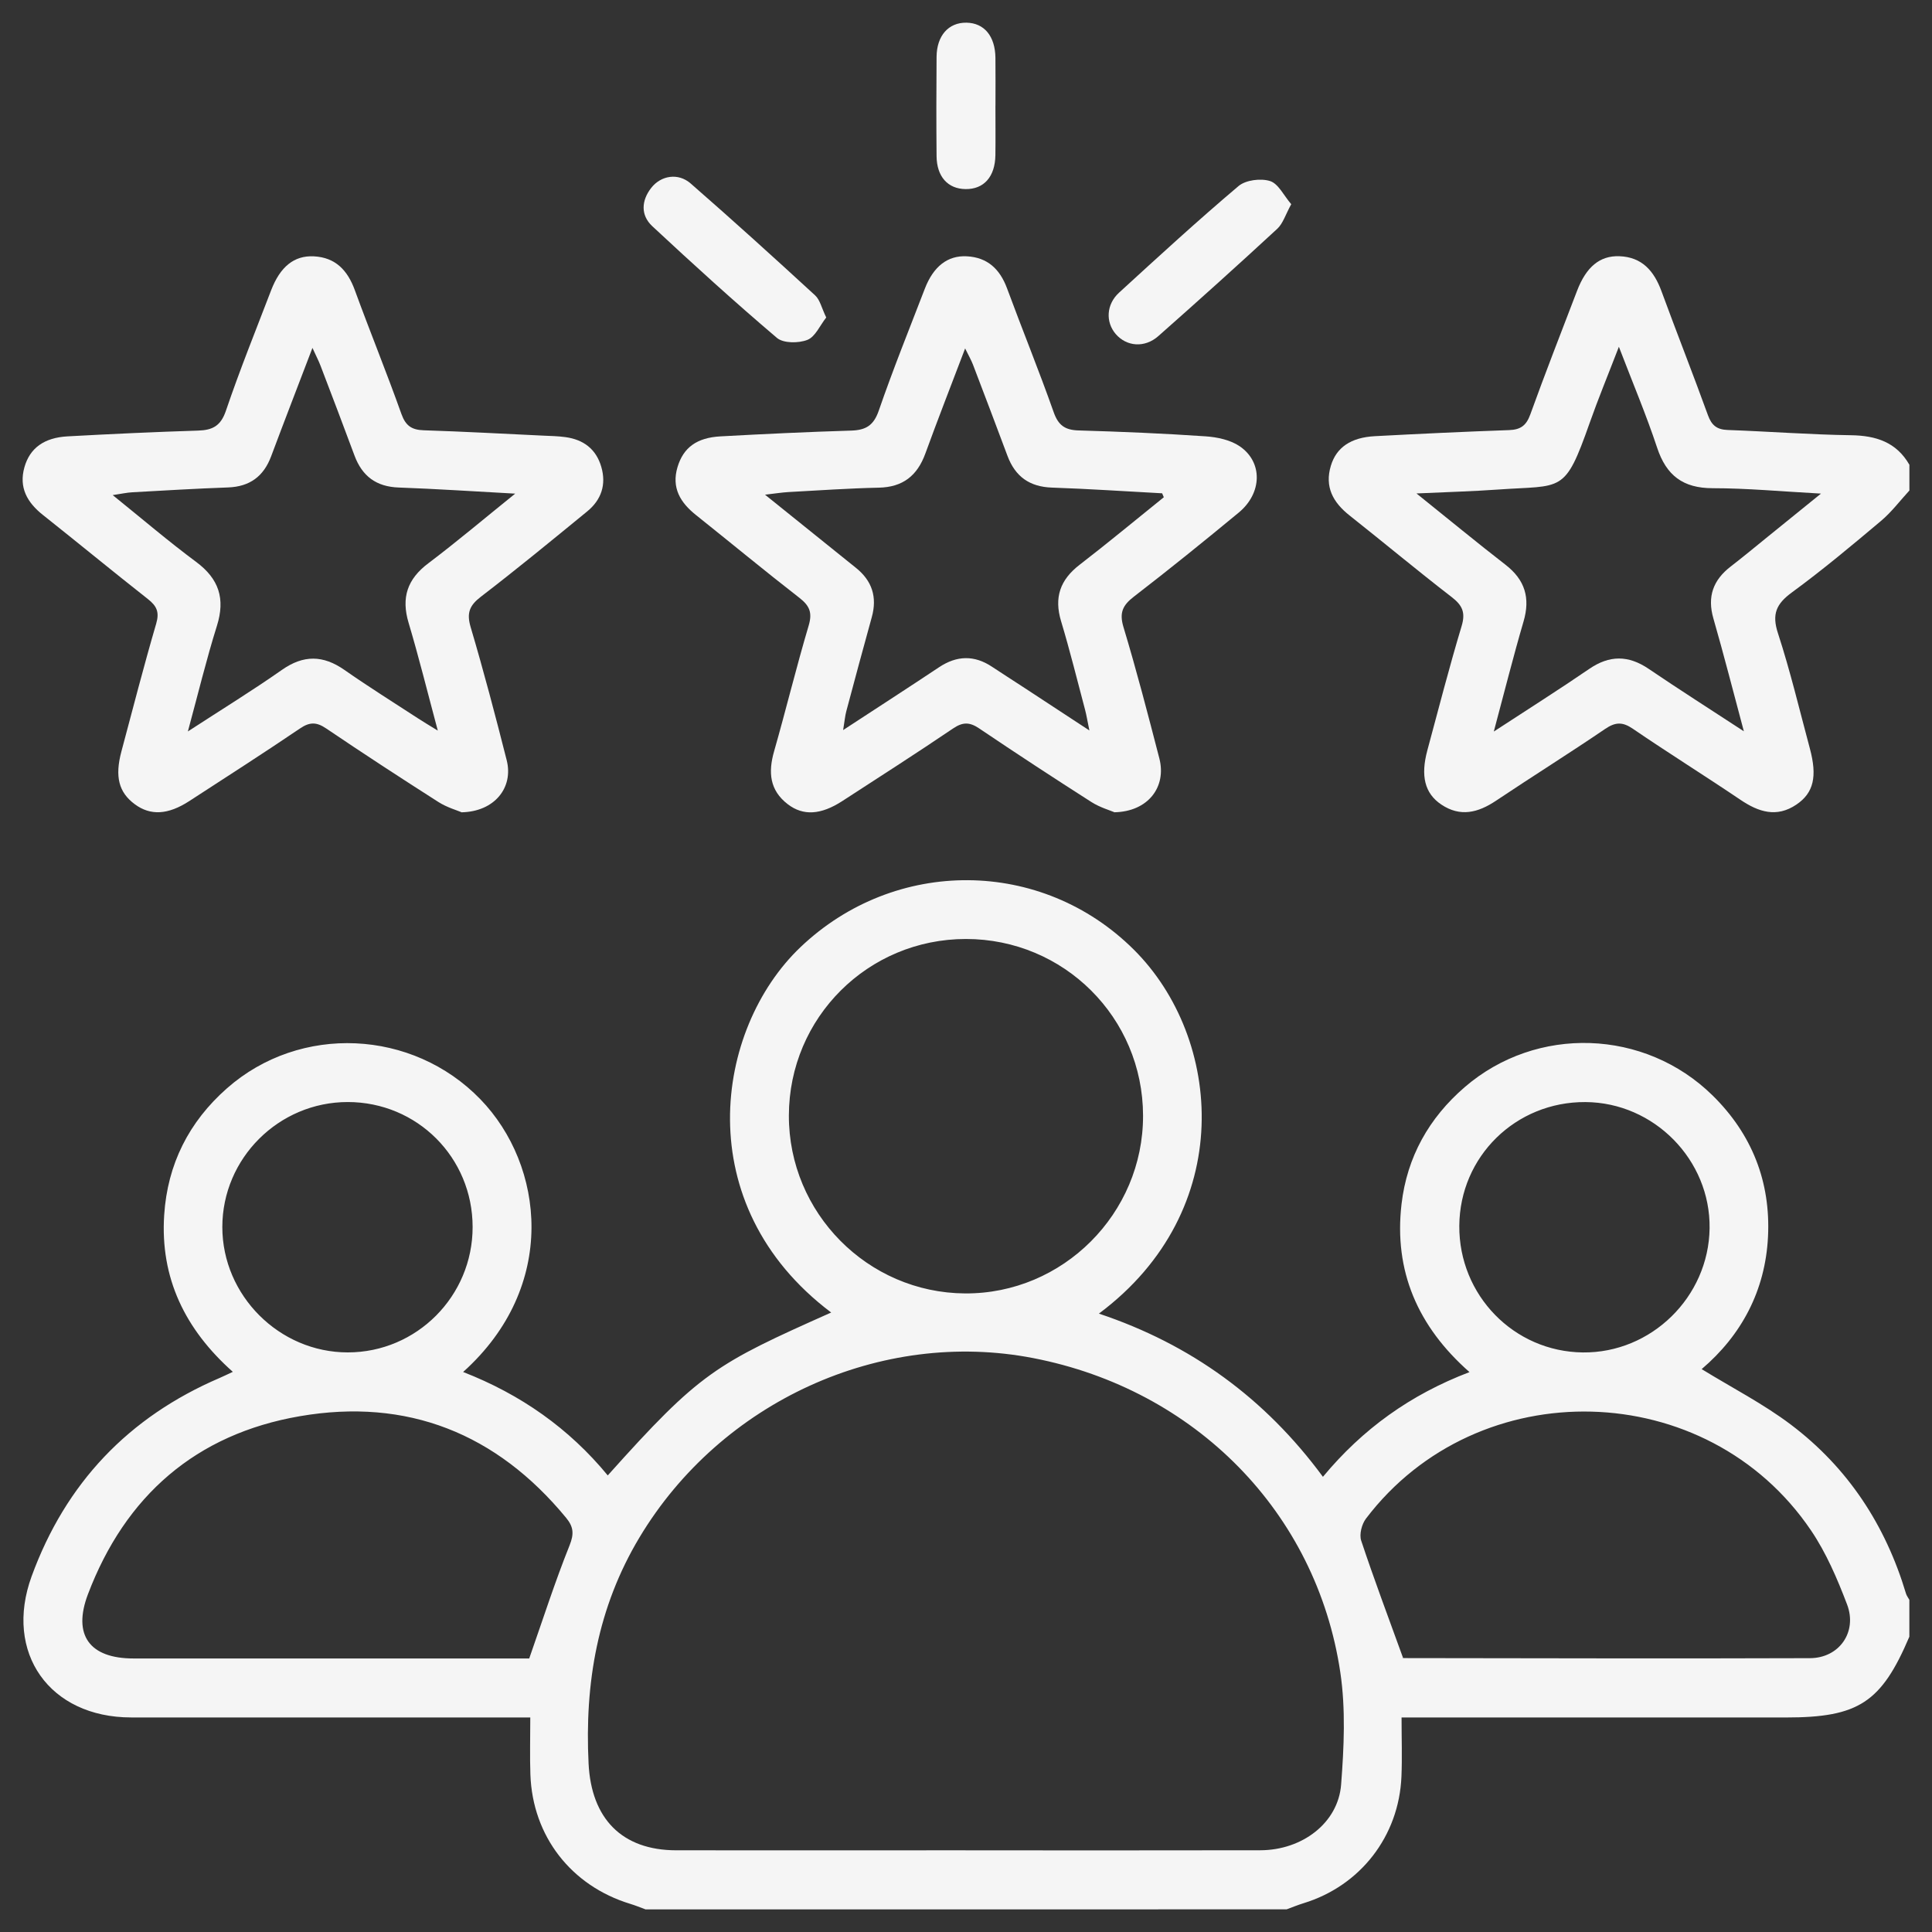 <svg xmlns="http://www.w3.org/2000/svg" id="Layer_1" data-name="Layer 1" viewBox="0 0 512 512"><rect x="0" y="0" width="512" height="512" fill="#333333" stroke="none"/><path d="M171.03 505.99c-1.34-.49-2.65-1.04-4.01-1.45-15.65-4.77-25.88-17.92-26.46-34.24-.17-4.84-.03-9.69-.03-15.16h-6.21c-33.19.0-66.39.02-99.58.0-21.59-.01-33.76-17.13-26.36-37.4 9-24.65 25.65-42.21 49.83-52.57 1-.43 1.98-.92 3.49-1.62-12.67-11.26-19.28-24.87-18.19-41.56.87-13.44 6.54-24.7 16.67-33.61 19.4-17.06 49.15-15.62 67.12 2.93 16.93 17.48 20.72 49.59-4.57 72.28 15.26 5.94 28.08 14.95 38.33 27.41 24.57-27.44 28.58-29.5 59.21-43.17-37.89-28.54-30.88-75.15-8.15-96.81 25.08-23.9 63.91-23.68 88.36.65 23.5 23.38 27.44 69.08-9.26 96.45 24.33 8.13 43.99 22.37 59.37 43.25 10.53-12.68 23.16-21.77 38.84-27.75-13.73-12.09-20.07-26.8-18.01-44.52 1.45-12.44 7.24-22.81 16.77-31.02 19.02-16.38 47.67-15.46 65.68 2.24 10.43 10.26 15.39 22.89 14.67 37.43-.71 14.31-7.05 26.12-17.58 35.08 8.1 4.98 16.36 9.21 23.64 14.71 15.11 11.41 25.08 26.62 30.51 44.78.18.59.59 1.1.89 1.65v9.77c-7.42 17.44-13.47 21.41-32.67 21.41h-101.9c0 5.64.18 10.65-.03 15.65-.66 15.83-10.91 28.98-25.97 33.58-1.51.46-2.98 1.08-4.47 1.62H171.03zm84.85-15.63c26.04.0 52.08.04 78.11-.02 11.13-.03 20.64-7.25 21.42-17.42.76-9.85 1.23-19.99-.21-29.7-6.31-42.47-38.49-75-81.38-83.31-40.39-7.83-82.75 11.51-104.35 47.52-11.11 18.53-14.55 38.61-13.49 59.94.72 14.48 8.73 22.97 23.25 22.98 25.55.03 51.1.0 76.65.0zM255.99 248.84c-25.96.0-46.87 20.83-46.93 46.77-.07 25.82 20.89 47 46.68 47.16 25.92.16 47.25-21.15 47.18-47.15-.06-25.94-20.96-46.77-46.93-46.78zM371.84 439.42c-.6-.22-.3-.01.0-.01 35.94.04 71.89.15 107.83.02 7.76-.03 12.6-6.95 9.82-14.24-2.58-6.78-5.51-13.64-9.55-19.61-27.52-40.68-88.23-42.23-117.94-3.14-1.12 1.47-1.82 4.18-1.27 5.84 3.36 10.13 7.13 20.13 11.12 31.15zM140.25 439.51c3.68-10.5 6.84-20.37 10.69-29.96 1.23-3.07 1.05-4.93-.91-7.31-18.43-22.38-42.13-31.84-70.58-26.93-27.49 4.74-46.24 21.06-56.15 47.2-4.09 10.8.43 17 12.06 17 33.67.01 67.34.0 101.01.0h3.87zm279.9-147.45c-18.47-.11-33.29 14.43-33.42 32.78-.13 18.4 14.48 33.38 32.75 33.57 18.13.19 33.33-14.69 33.58-32.9.25-18.13-14.72-33.35-32.91-33.45zm-294.9 33.11c-.01-18.42-14.69-33.11-33.09-33.12-18.28.0-33.23 14.9-33.24 33.12.0 18.14 15.09 33.23 33.24 33.23 18.26.0 33.1-14.91 33.09-33.23z" fill="#f5f5f5" stroke-width="0"/><path d="M506 130c-2.49 2.71-4.73 5.71-7.53 8.06-7.71 6.49-15.46 12.98-23.59 18.93-4.15 3.04-5.37 5.74-3.7 10.84 3.27 10.03 5.71 20.32 8.45 30.52 2 7.44 1.02 11.77-3.56 14.87-5.25 3.55-10.04 1.98-14.87-1.29-9.43-6.37-19.09-12.39-28.49-18.81-2.74-1.87-4.63-1.78-7.34.06-9.54 6.49-19.34 12.61-28.93 19.03-4.74 3.17-9.46 4.37-14.48 1-4.41-2.96-5.53-7.59-3.69-14.4 2.97-10.98 5.79-22 9.07-32.88 1.09-3.63.2-5.52-2.64-7.71-9.14-7.05-18.01-14.46-27.07-21.63-4.36-3.45-6.63-7.55-4.94-13.16 1.46-4.85 5.29-7.5 11.67-7.84 11.86-.63 23.72-1.19 35.59-1.61 3.01-.11 4.52-1.2 5.58-4.11 3.97-11 8.23-21.89 12.41-32.81 2.42-6.32 6.02-9.34 11.19-9.16 6.04.21 9.22 3.93 11.18 9.28 4.03 10.98 8.33 21.86 12.31 32.85.98 2.71 2.39 3.82 5.24 3.92 10.89.39 21.77 1.23 32.67 1.39 6.64.1 12.03 1.83 15.48 7.83v6.84zM395.9 193.85c9.24-6.04 17.34-11.15 25.23-16.56 5.39-3.7 10.4-3.69 15.78-.04 8.06 5.47 16.29 10.7 25.23 16.55-2.83-10.55-5.3-20.28-8.08-29.92-1.66-5.78-.06-10.15 4.57-13.73 3.35-2.58 6.6-5.29 9.89-7.95 4.36-3.52 8.71-7.05 14.06-11.39-10.52-.57-19.6-1.43-28.69-1.43-7.86.0-12.3-3.36-14.74-10.75-2.86-8.64-6.42-17.05-10.13-26.73-2.91 7.56-5.51 13.84-7.76 20.23-6.65 18.88-7.11 16.38-24.33 17.61-6.69.48-13.41.65-21.55 1.03 8.68 6.97 16.05 13.05 23.6 18.9 5.16 4 6.61 8.79 4.77 15.05-2.69 9.17-5.01 18.44-7.87 29.12z" fill="#f5f5f5" stroke-width="0"/><path d="M295.3 215.24c-1.14-.49-3.81-1.26-6.06-2.69-10-6.39-19.93-12.88-29.76-19.52-2.54-1.71-4.35-1.71-6.92.03-9.69 6.56-19.54 12.87-29.36 19.24-5.67 3.67-10.35 3.96-14.44.82-4.82-3.7-5.2-8.49-3.62-14.01 3.17-11.08 5.89-22.3 9.17-33.34 1.02-3.43.23-5.25-2.46-7.34-9.24-7.18-18.27-14.65-27.42-21.95-4.15-3.31-6.52-7.23-4.88-12.7 1.54-5.14 5.07-7.8 11.41-8.14 11.53-.63 23.06-1.18 34.6-1.53 3.87-.12 5.96-1.33 7.32-5.28 3.76-10.89 8.07-21.59 12.22-32.35 2.27-5.87 6.03-8.82 11.09-8.56 5.51.28 8.8 3.4 10.69 8.5 4.05 10.97 8.47 21.8 12.36 32.82 1.24 3.52 3.05 4.73 6.62 4.83 11.21.33 22.43.79 33.62 1.56 3.11.21 6.62.95 9.11 2.67 6.13 4.23 5.88 12.42-.3 17.53-9.15 7.56-18.38 15.03-27.78 22.27-2.99 2.3-3.93 4.27-2.77 8.11 3.47 11.5 6.49 23.13 9.5 34.77 1.95 7.54-2.96 14.12-11.96 14.28zm13.12-83.47c-.15-.35-.29-.69-.44-1.04-9.73-.52-19.46-1.18-29.19-1.51-5.95-.2-9.75-2.93-11.8-8.42-3.01-8.06-6.06-16.11-9.13-24.14-.46-1.21-1.13-2.35-2.09-4.32-3.78 9.95-7.27 18.86-10.54 27.85-2.14 5.88-5.96 8.92-12.36 9.05-7.96.17-15.92.73-23.87 1.16-1.78.1-3.54.39-6.26.7 8.69 6.99 16.4 13.2 24.12 19.41 4.26 3.42 5.64 7.73 4.18 13.02-2.3 8.29-4.53 16.6-6.75 24.92-.34 1.27-.45 2.6-.85 5.03 9.16-5.99 17.32-11.26 25.4-16.64 4.72-3.14 9.35-3.28 14.09-.12 2.7 1.8 5.45 3.54 8.17 5.32 5.52 3.61 11.04 7.24 17.6 11.54-.56-2.69-.77-4.08-1.13-5.43-2.09-7.85-4.02-15.74-6.37-23.51-1.9-6.3-.26-10.98 4.9-14.96 7.55-5.82 14.89-11.92 22.32-17.9z" fill="#f5f5f5" stroke-width="0"/><path d="M122.27 215.24c-1.15-.5-3.82-1.26-6.07-2.69-10-6.38-19.94-12.86-29.77-19.51-2.54-1.72-4.35-1.74-6.91.0-9.69 6.56-19.54 12.88-29.35 19.25-5.66 3.67-10.3 3.91-14.45.84-4.26-3.15-5.33-7.33-3.54-14.01 3.02-11.29 5.93-22.62 9.21-33.84.9-3.08.15-4.68-2.19-6.52-9.33-7.33-18.49-14.89-27.79-22.26-4.19-3.32-6.47-7.28-4.93-12.7 1.43-5.04 5.2-7.82 11.43-8.16 11.53-.63 23.06-1.17 34.6-1.53 3.83-.12 6-1.24 7.36-5.26 3.65-10.75 7.91-21.31 11.98-31.92 2.4-6.25 6.1-9.26 11.31-9 5.76.29 8.95 3.71 10.87 8.96 4.01 10.98 8.43 21.81 12.35 32.82 1.13 3.16 2.76 4.22 5.94 4.32 10.56.34 21.12.92 31.68 1.42 1.95.09 3.91.12 5.84.39 4.78.65 8.14 3.16 9.51 7.89 1.37 4.72-.01 8.75-3.74 11.8-9.31 7.62-18.61 15.27-28.15 22.59-3.04 2.33-3.85 4.32-2.73 8.09 3.46 11.67 6.56 23.46 9.55 35.26 1.83 7.23-3.2 13.64-12.01 13.8zm-72.48-21.4c8.88-5.78 17.06-10.8 24.9-16.3 5.74-4.03 10.93-3.95 16.59.0 6.39 4.47 13.02 8.61 19.55 12.87 1.37.9 2.79 1.73 5.19 3.21-2.8-10.44-5.05-19.57-7.74-28.57-1.99-6.66-.35-11.57 5.21-15.76 7.48-5.64 14.64-11.7 23.04-18.47-11.21-.61-21.03-1.27-30.86-1.62-5.97-.21-9.7-3.01-11.74-8.51-2.93-7.92-5.95-15.81-8.96-23.7-.52-1.37-1.21-2.68-2.17-4.79-3.91 10.25-7.49 19.49-10.96 28.76-2 5.32-5.68 8.01-11.42 8.22-8.45.3-16.9.81-25.35 1.28-1.47.08-2.92.41-5.2.75 7.87 6.35 14.79 12.27 22.08 17.68 6.07 4.5 7.8 9.75 5.53 16.98-2.8 8.92-4.99 18.03-7.69 27.96z" fill="#f5f5f5" stroke-width="0"/><path d="M342.19 54.12c-1.52 2.75-2.18 5.1-3.7 6.51-10.39 9.6-20.9 19.06-31.51 28.43-3.64 3.22-8.44 2.79-11.31-.55-2.7-3.15-2.52-7.83.89-10.95 10.43-9.55 20.86-19.12 31.66-28.25 1.91-1.61 5.9-2.11 8.36-1.33 2.21.7 3.65 3.86 5.61 6.13z" fill="#f5f5f5" stroke-width="0"/><path d="M218.96 84.14c-1.67 2.11-2.9 5.11-4.99 5.93-2.33.92-6.36.93-8.07-.52-11.27-9.57-22.22-19.53-33.04-29.61-3.12-2.91-2.91-6.79-.26-10.17 2.58-3.28 7.13-4.03 10.43-1.15 11.15 9.72 22.11 19.66 33 29.67 1.29 1.19 1.71 3.33 2.93 5.85z" fill="#f5f5f5" stroke-width="0"/><path d="M263.8 27.98c0 4.38.05 8.76-.01 13.14-.08 5.73-3.06 9.06-7.92 8.99-4.68-.06-7.62-3.29-7.67-8.74-.08-8.76-.07-17.52.0-26.28.04-5.65 3.18-9.15 7.91-9.08 4.71.07 7.62 3.56 7.69 9.31.05 4.22.01 8.44.01 12.65z" fill="#f5f5f5" stroke-width="0"/></svg>